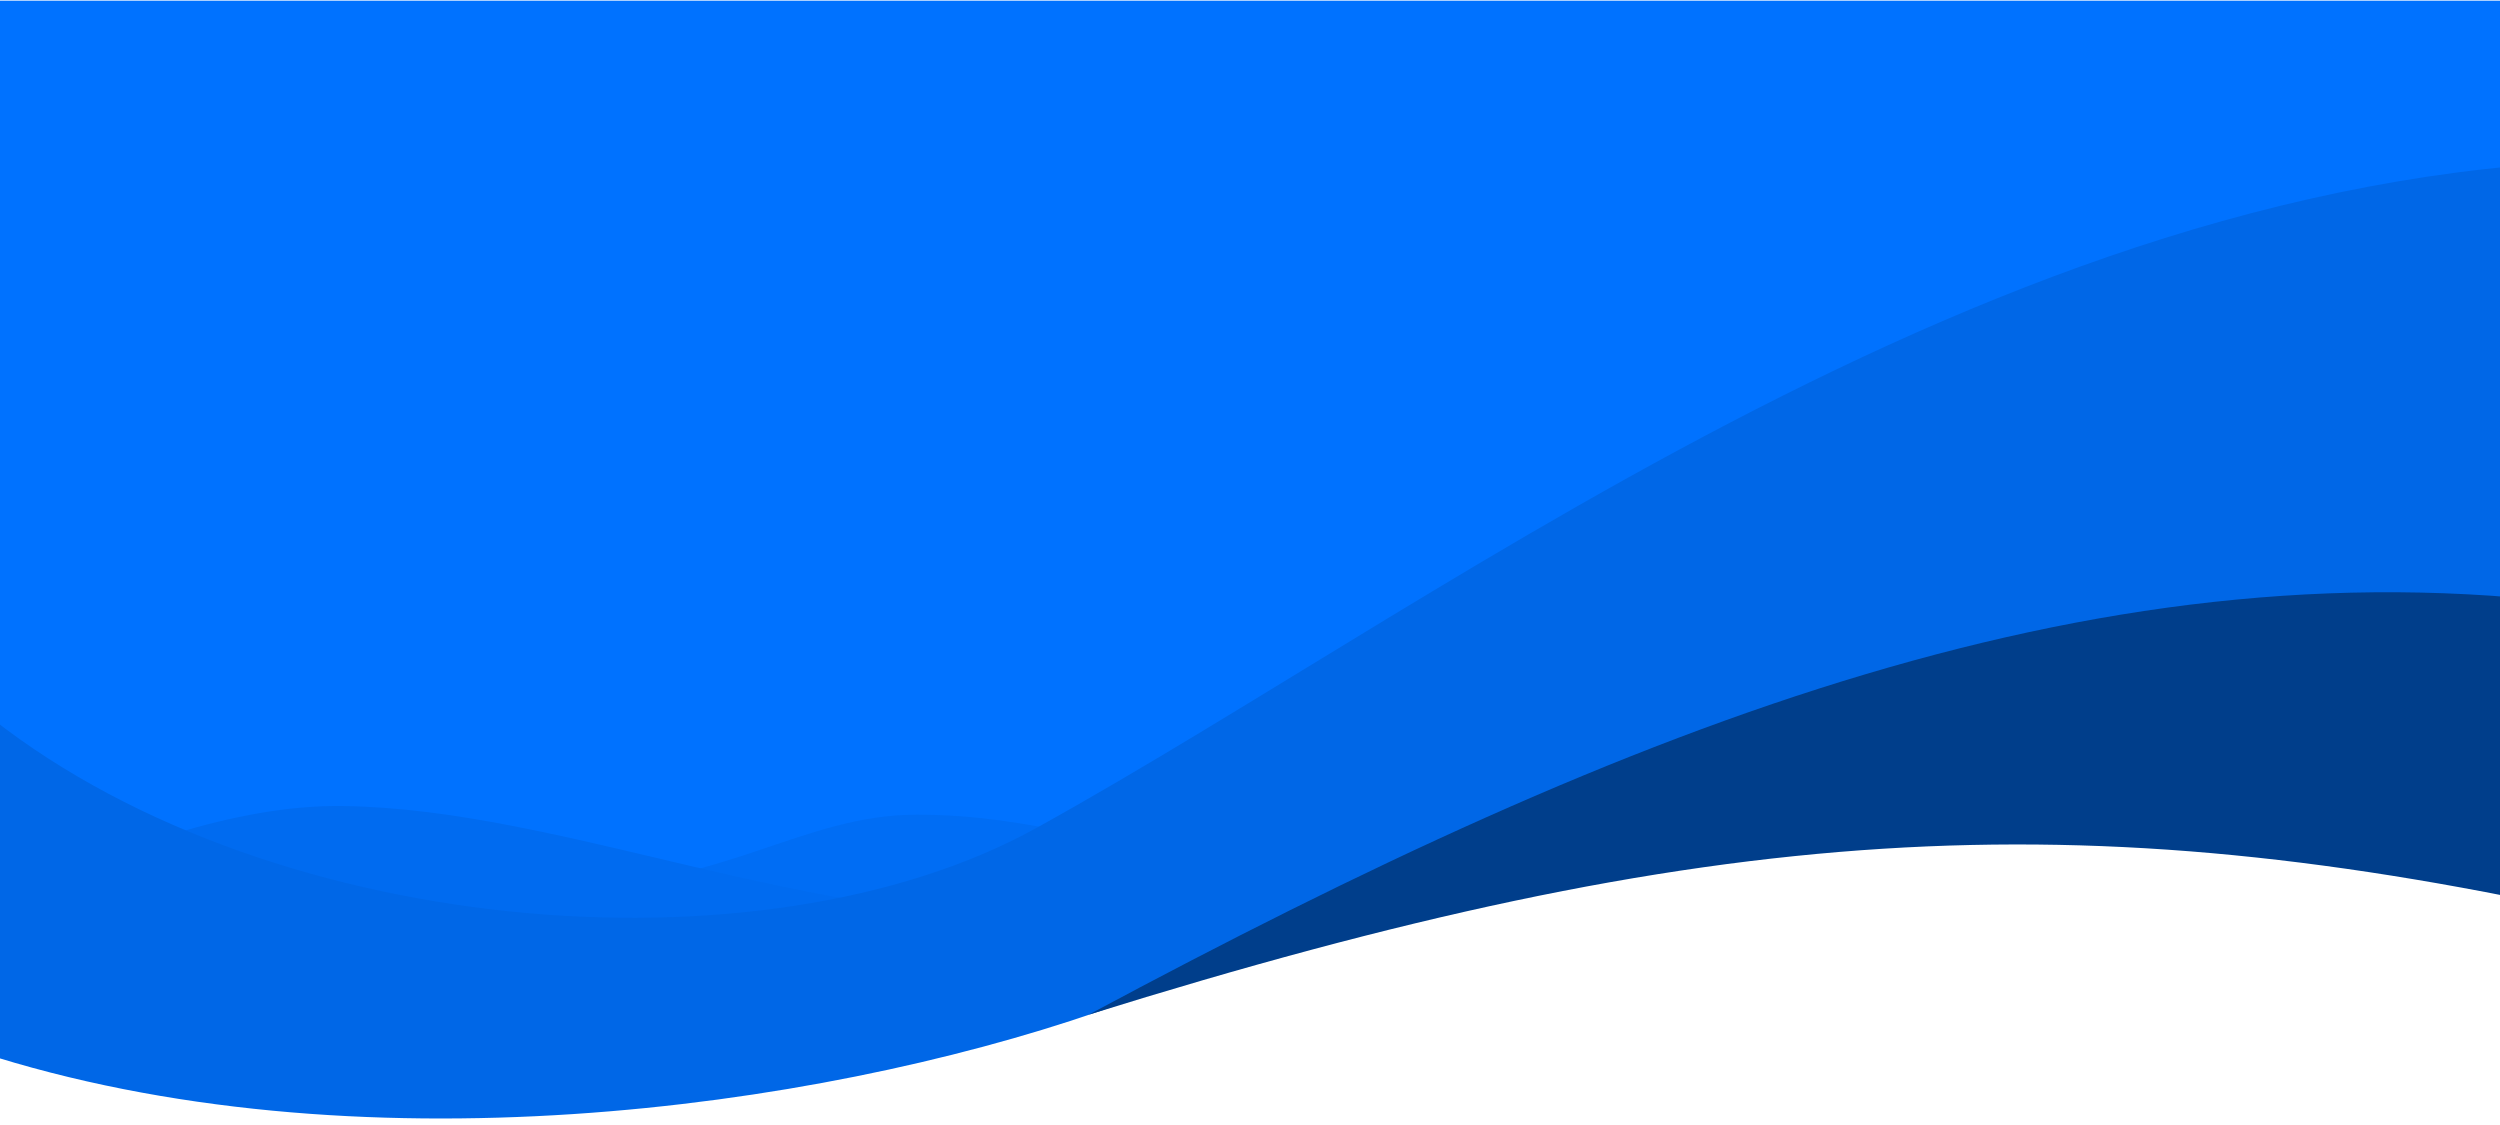<svg width="1440" height="648" viewBox="0 0 1440 648" fill="none" xmlns="http://www.w3.org/2000/svg">
<g clip-path="url(#clip0_1305_22880)">
<path d="M0 0.4H1440V475.4L907 423.4L297.5 598.4L0 475.4V0.4Z" fill="#0072FF"/>
<path d="M323 511.25C434 586.25 654 538.25 702 490.25C638 490.25 598.229 469.25 528 469.25C462 469.25 416 511.25 323 511.25Z" fill="#006DF4"/>
<path d="M197.399 464.269C70.706 462.606 -63.967 570.646 -187 554.57V583.25L350.243 623.25L612 527.261C467.47 533.914 324.091 465.932 197.399 464.269Z" fill="#006BF0"/>
<path d="M597 476.895C438 564.895 148 539.895 -12 407.895V605.895C204 675.895 468.76 639.123 632 582.895C907.5 488 1279.5 430.5 1553.5 487.895V92.864C1177 77.895 843.907 340.241 597 476.895Z" fill="#0067E7"/>
<path d="M1501 350.25C1215 308.25 942 415.5 627 584.5C986 472.5 1197 460.25 1501 528.25V350.25Z" fill="#003E8B"/>
</g>
<defs>
<clipPath id="clip0_1305_22880">
<rect width="1440" height="647" fill="white" transform="translate(0 0.25)"/>
</clipPath>
</defs>
</svg>
